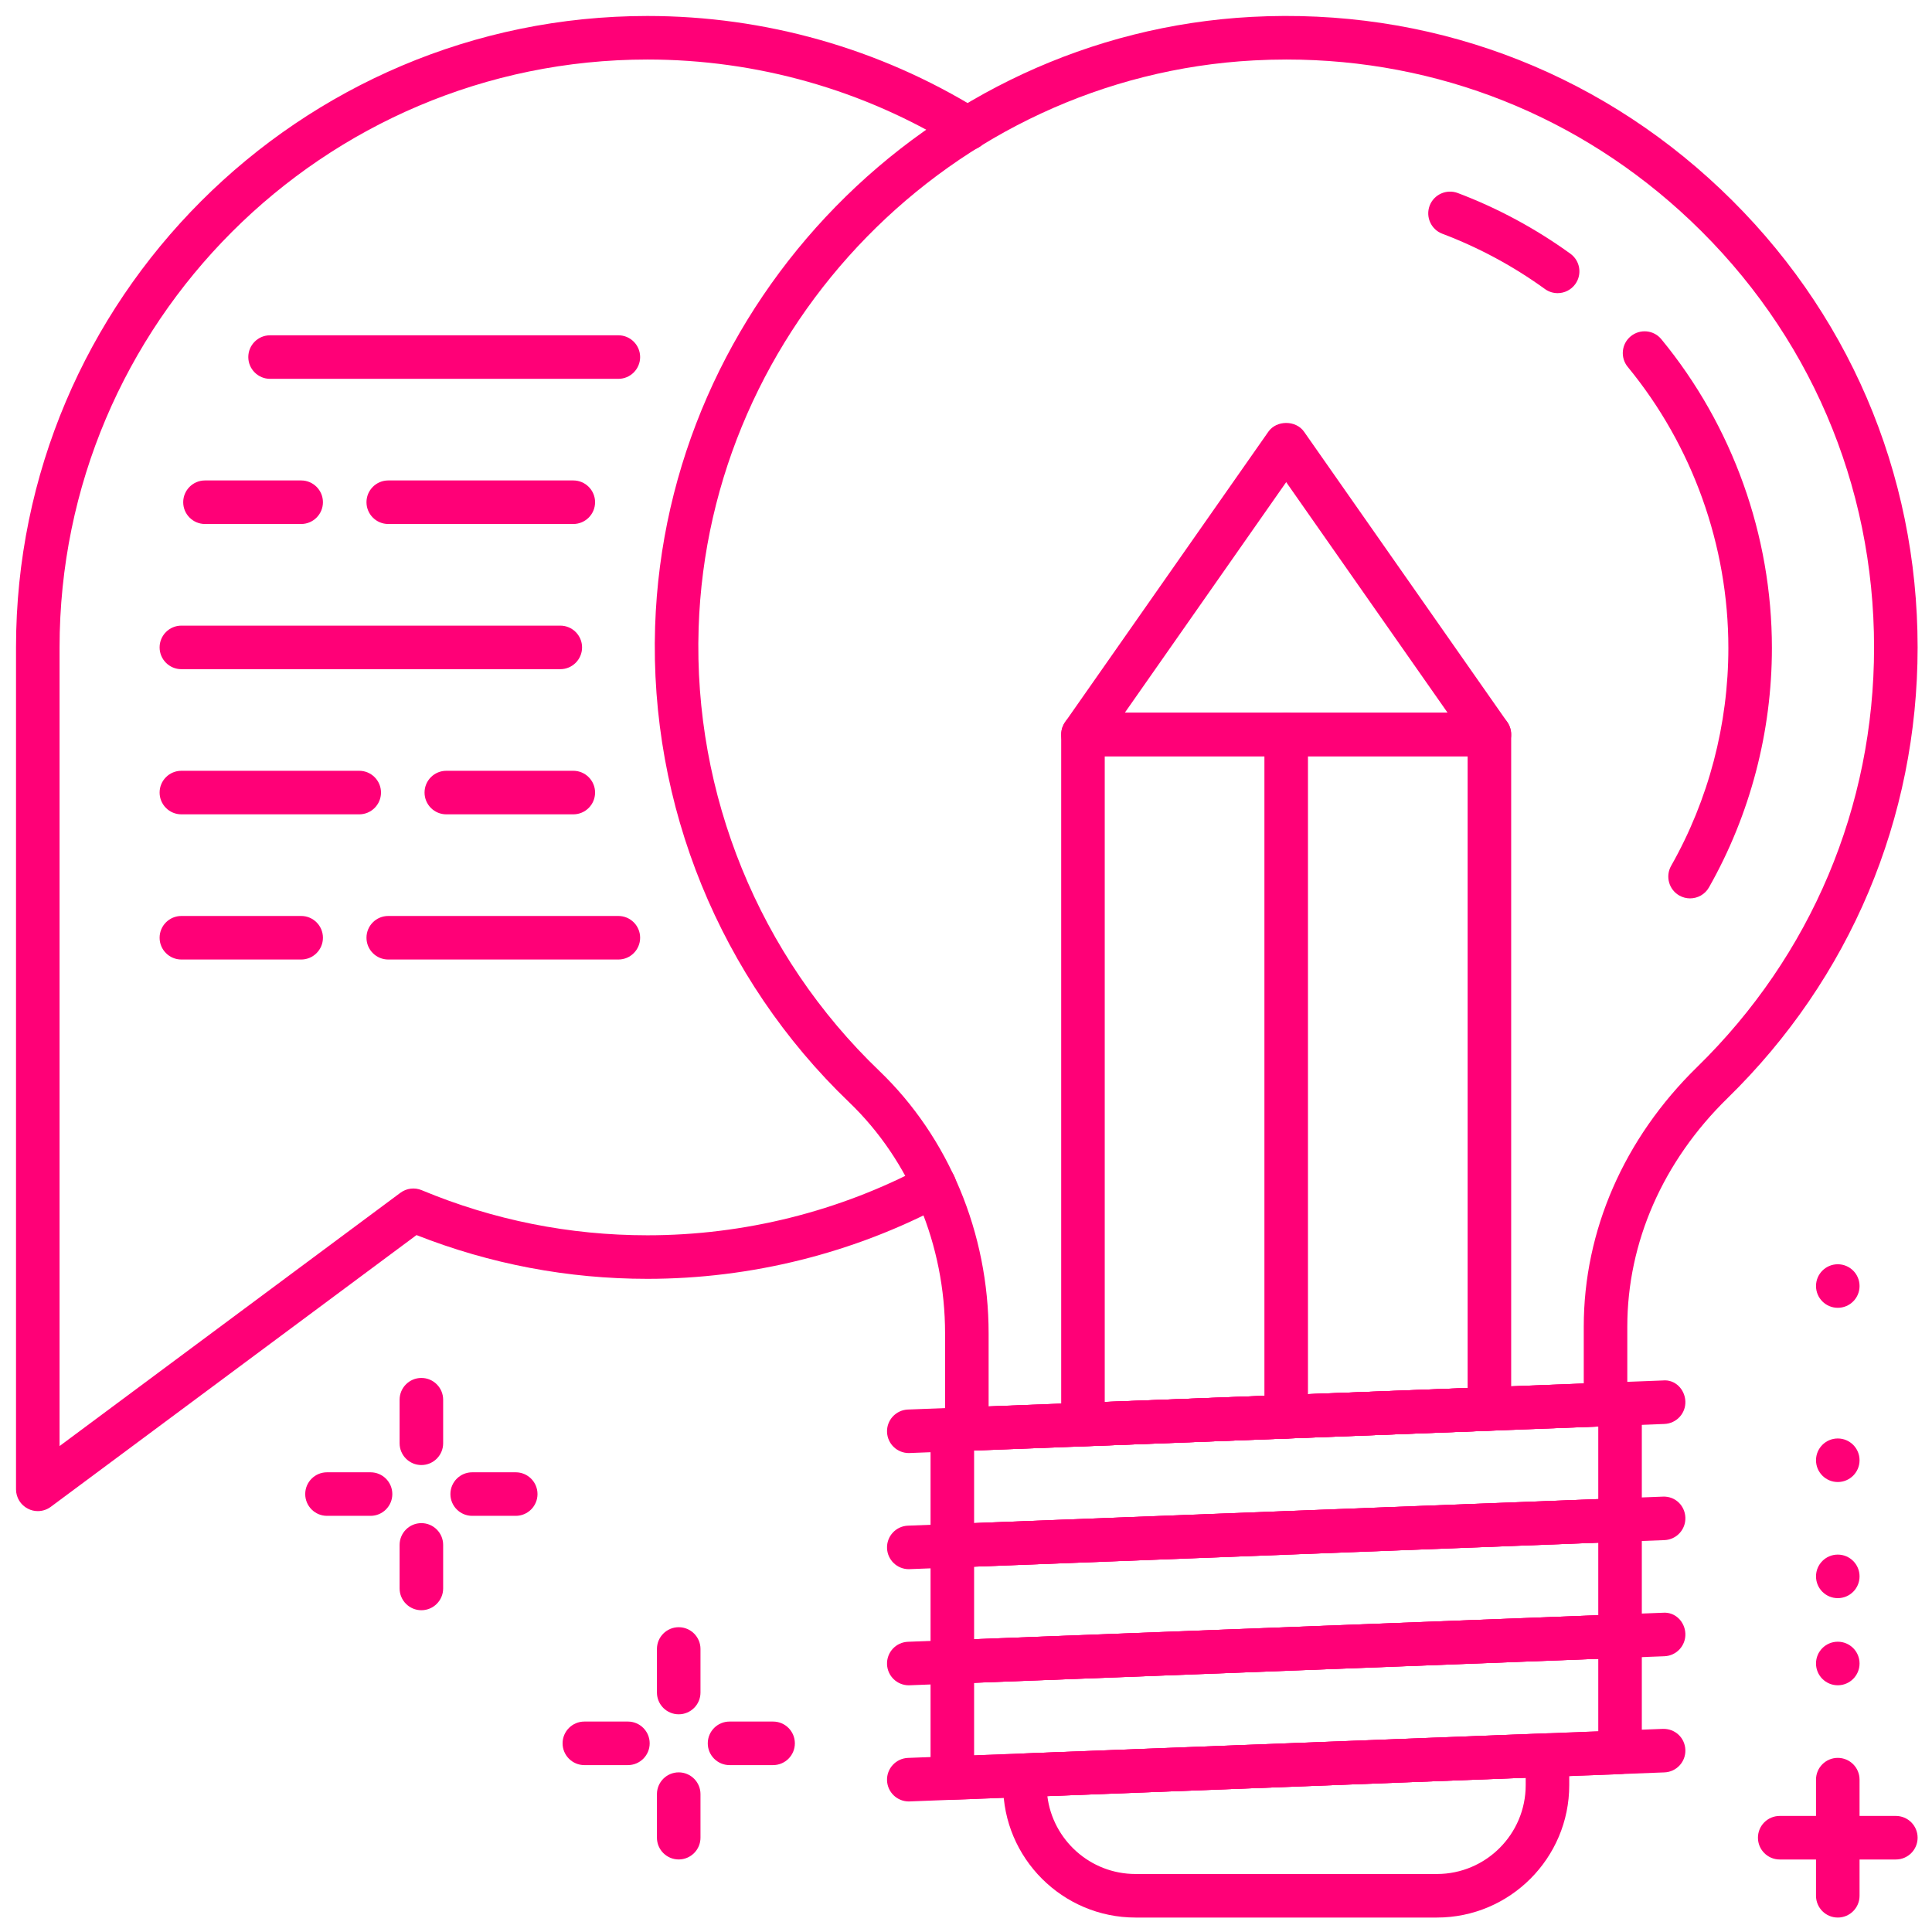 <?xml version="1.0" encoding="UTF-8" standalone="no"?>
<svg xmlns="http://www.w3.org/2000/svg" xmlns:xlink="http://www.w3.org/1999/xlink" xmlns:serif="http://www.serif.com/" width="100%" height="100%" viewBox="0 0 66 66" version="1.1" xml:space="preserve" style="fill-rule:evenodd;clip-rule:evenodd;stroke-linejoin:round;stroke-miterlimit:2;">
    <g id="Izrada-infografika" serif:id="Izrada infografika" transform="matrix(0.238,0,0,0.238,25.141,25.141)">
        <g transform="matrix(4.167,0,0,4.167,-1683.67,-1533.93)">
            <path d="M380,394.815C379.885,394.815 379.77,394.789 379.664,394.734C379.41,394.608 379.25,394.347 379.25,394.065L379.25,365.064C379.25,353.07 389.007,343.314 401,343.314C405.05,343.314 409.003,344.435 412.431,346.556C412.783,346.774 412.892,347.236 412.674,347.587C412.456,347.941 411.994,348.049 411.642,347.832C408.451,345.858 404.771,344.814 401,344.814C389.834,344.814 380.75,353.898 380.75,365.064L380.75,392.574L392.489,383.851C392.701,383.693 392.98,383.658 393.225,383.761C395.699,384.792 398.315,385.314 401,385.314C404.326,385.314 407.623,384.491 410.536,382.933C410.899,382.737 411.355,382.875 411.55,383.241C411.746,383.606 411.608,384.06 411.243,384.255C408.114,385.929 404.572,386.814 401,386.814C398.259,386.814 395.585,386.307 393.045,385.307L380.448,394.667C380.316,394.765 380.159,394.815 380,394.815Z" style="fill:rgb(255,0,119);fill-rule:nonzero;"></path>
        </g>
        <g transform="matrix(4.167,0,0,4.167,-1683.67,-1533.93)">
            <path d="M434.002,391.141L434.012,391.141L434.002,391.141ZM423.015,344.814C422.641,344.814 422.267,344.824 421.89,344.844C411.5,345.399 403.099,353.987 402.763,364.397C402.579,370.123 404.847,375.682 408.986,379.65C411.379,381.945 412.752,385.241 412.752,388.693L412.752,391.209L433.252,390.419L433.252,388.462C433.252,385.153 434.639,381.976 437.158,379.517C441.088,375.677 443.252,370.544 443.252,365.064C443.252,359.45 441.007,354.229 436.931,350.365C433.13,346.762 428.225,344.814 423.015,344.814ZM412.002,392.738C411.809,392.738 411.623,392.662 411.482,392.528C411.335,392.387 411.252,392.191 411.252,391.988L411.252,388.693C411.252,385.647 410.048,382.746 407.948,380.732C403.502,376.47 401.066,370.5 401.264,364.347C401.624,353.168 410.649,343.941 421.81,343.345C427.86,343.025 433.588,345.13 437.963,349.277C442.341,353.425 444.752,359.033 444.752,365.064C444.752,370.951 442.427,376.466 438.206,380.589C435.979,382.763 434.752,385.56 434.752,388.462L434.752,391.141C434.752,391.544 434.434,391.875 434.031,391.89L412.031,392.737C412.021,392.738 412.012,392.738 412.002,392.738Z" style="fill:rgb(255,0,119);fill-rule:nonzero;"></path>
        </g>
        <g transform="matrix(4.167,0,0,4.167,-1683.67,-1533.93)">
            <path d="M414.775,404.632C414.962,406.142 416.252,407.315 417.812,407.315L428.194,407.315C429.88,407.315 431.252,405.943 431.252,404.255L431.252,403.999L414.775,404.632ZM428.194,408.815L417.812,408.815C415.298,408.815 413.252,406.769 413.252,404.255L413.252,403.912C413.252,403.507 413.571,403.177 413.974,403.162L431.974,402.47C432.18,402.457 432.375,402.537 432.522,402.679C432.669,402.82 432.752,403.015 432.752,403.219L432.752,404.255C432.752,406.769 430.708,408.815 428.194,408.815Z" style="fill:rgb(255,0,119);fill-rule:nonzero;"></path>
        </g>
        <g transform="matrix(4.167,0,0,4.167,-1683.67,-1533.93)">
            <path d="M410.002,392.815C409.601,392.815 409.269,392.498 409.253,392.094C409.237,391.679 409.56,391.332 409.974,391.316L435.974,390.315C436.399,390.271 436.736,390.621 436.752,391.035C436.768,391.449 436.445,391.796 436.031,391.813L410.031,392.814C410.021,392.815 410.012,392.815 410.002,392.815Z" style="fill:rgb(255,0,119);fill-rule:nonzero;"></path>
        </g>
        <g transform="matrix(4.167,0,0,4.167,-1683.67,-1533.93)">
            <path d="M410.002,396.815C409.601,396.815 409.269,396.498 409.253,396.094C409.237,395.679 409.56,395.332 409.974,395.316L435.974,394.316C436.399,394.295 436.736,394.623 436.752,395.035C436.768,395.45 436.445,395.798 436.031,395.814L410.031,396.814C410.021,396.815 410.012,396.815 410.002,396.815Z" style="fill:rgb(255,0,119);fill-rule:nonzero;"></path>
        </g>
        <g transform="matrix(4.167,0,0,4.167,-1683.67,-1533.93)">
            <path d="M410.002,400.815C409.601,400.815 409.269,400.498 409.253,400.094C409.237,399.679 409.56,399.332 409.974,399.316L435.974,398.316C436.399,398.279 436.736,398.624 436.752,399.035C436.768,399.45 436.445,399.798 436.031,399.814L410.031,400.814C410.021,400.815 410.012,400.815 410.002,400.815Z" style="fill:rgb(255,0,119);fill-rule:nonzero;"></path>
        </g>
        <g transform="matrix(4.167,0,0,4.167,-1683.67,-1533.93)">
            <path d="M410.002,404.816C409.601,404.816 409.269,404.499 409.253,404.095C409.237,403.681 409.56,403.333 409.974,403.316L435.974,402.316C436.399,402.303 436.736,402.624 436.752,403.037C436.768,403.451 436.445,403.799 436.031,403.815L410.031,404.815C410.021,404.816 410.012,404.816 410.002,404.816Z" style="fill:rgb(255,0,119);fill-rule:nonzero;"></path>
        </g>
        <g transform="matrix(4.167,0,0,4.167,-1683.67,-1533.93)">
            <path d="M412.252,400.729L412.252,403.229L433.752,402.402L433.752,399.902L412.252,400.729ZM411.502,404.757C411.309,404.757 411.123,404.683 410.982,404.548C410.835,404.408 410.752,404.212 410.752,404.007L410.752,400.007C410.752,399.604 411.071,399.273 411.474,399.257L434.474,398.374C434.679,398.353 434.875,398.441 435.022,398.583C435.169,398.722 435.252,398.918 435.252,399.123L435.252,403.124C435.252,403.527 434.934,403.858 434.531,403.873L411.531,404.757L411.502,404.757Z" style="fill:rgb(255,0,119);fill-rule:nonzero;"></path>
        </g>
        <g transform="matrix(4.167,0,0,4.167,-1683.67,-1533.93)">
            <path d="M412.252,396.729L412.252,399.228L433.752,398.4L433.752,395.902L412.252,396.729ZM411.502,400.757C411.309,400.757 411.123,400.682 410.982,400.546C410.835,400.407 410.752,400.211 410.752,400.007L410.752,396.007C410.752,395.604 411.071,395.273 411.474,395.257L434.474,394.374C434.679,394.351 434.875,394.441 435.022,394.583C435.169,394.722 435.252,394.918 435.252,395.123L435.252,399.123C435.252,399.525 434.934,399.857 434.531,399.871L411.531,400.755C411.521,400.757 411.512,400.757 411.502,400.757Z" style="fill:rgb(255,0,119);fill-rule:nonzero;"></path>
        </g>
        <g transform="matrix(4.167,0,0,4.167,-1683.67,-1533.93)">
            <path d="M412.252,392.728L412.252,395.228L433.752,394.4L433.752,391.902L412.252,392.728ZM411.502,396.757C411.309,396.757 411.123,396.682 410.982,396.546C410.835,396.407 410.752,396.211 410.752,396.007L410.752,392.005C410.752,391.603 411.071,391.272 411.474,391.257L434.474,390.374C434.679,390.349 434.875,390.441 435.022,390.583C435.169,390.722 435.252,390.918 435.252,391.123L435.252,395.123C435.252,395.525 434.934,395.857 434.531,395.871L411.531,396.755C411.521,396.757 411.512,396.757 411.502,396.757Z" style="fill:rgb(255,0,119);fill-rule:nonzero;"></path>
        </g>
        <g transform="matrix(4.167,0,0,4.167,-1683.67,-1533.93)">
            <path d="M416.752,368.814L416.752,391.054L429.252,390.574L429.252,368.814L416.752,368.814ZM430.002,391.295L430.012,391.295L430.002,391.295ZM416.002,392.584C415.809,392.584 415.623,392.507 415.482,392.374C415.335,392.233 415.252,392.037 415.252,391.834L415.252,368.064C415.252,367.65 415.588,367.314 416.002,367.314L430.002,367.314C430.417,367.314 430.752,367.65 430.752,368.064L430.752,391.295C430.752,391.699 430.434,392.029 430.031,392.044L416.031,392.583C416.021,392.584 416.012,392.584 416.002,392.584Z" style="fill:rgb(255,0,119);fill-rule:nonzero;"></path>
        </g>
        <g transform="matrix(4.167,0,0,4.167,-1683.67,-1533.93)">
            <path d="M417.443,367.314L428.562,367.314L423.002,359.371L417.443,367.314ZM430.002,368.814L416.002,368.814C415.723,368.814 415.466,368.658 415.337,368.41C415.208,368.162 415.228,367.863 415.388,367.634L422.388,357.634C422.668,357.232 423.336,357.232 423.617,357.634L430.617,367.634C430.777,367.863 430.797,368.162 430.667,368.41C430.539,368.658 430.282,368.814 430.002,368.814Z" style="fill:rgb(255,0,119);fill-rule:nonzero;"></path>
        </g>
        <g transform="matrix(4.167,0,0,4.167,-1683.67,-1533.93)">
            <path d="M423.002,392.315C422.588,392.315 422.252,391.979 422.252,391.565L422.252,368.064C422.252,367.65 422.588,367.314 423.002,367.314C423.417,367.314 423.752,367.65 423.752,368.064L423.752,391.565C423.752,391.979 423.417,392.315 423.002,392.315Z" style="fill:rgb(255,0,119);fill-rule:nonzero;"></path>
        </g>
        <g transform="matrix(4.167,0,0,4.167,-1683.67,-1533.93)">
            <path d="M397.998,365.814L384.946,365.814C384.532,365.814 384.196,365.478 384.196,365.064C384.196,364.65 384.532,364.314 384.946,364.314L397.998,364.314C398.412,364.314 398.748,364.65 398.748,365.064C398.748,365.478 398.412,365.814 397.998,365.814Z" style="fill:rgb(255,0,119);fill-rule:nonzero;"></path>
        </g>
        <g transform="matrix(4.167,0,0,4.167,-1683.67,-1533.93)">
            <path d="M398.446,360.813L392.072,360.813C391.658,360.813 391.322,360.476 391.322,360.063C391.322,359.649 391.658,359.313 392.072,359.313L398.446,359.313C398.86,359.313 399.196,359.649 399.196,360.063C399.196,360.476 398.86,360.813 398.446,360.813Z" style="fill:rgb(255,0,119);fill-rule:nonzero;"></path>
        </g>
        <g transform="matrix(4.167,0,0,4.167,-1683.67,-1533.93)">
            <path d="M389.072,360.813L385.759,360.813C385.345,360.813 385.009,360.476 385.009,360.063C385.009,359.649 385.345,359.313 385.759,359.313L389.072,359.313C389.486,359.313 389.822,359.649 389.822,360.063C389.822,360.476 389.486,360.813 389.072,360.813Z" style="fill:rgb(255,0,119);fill-rule:nonzero;"></path>
        </g>
        <g transform="matrix(4.167,0,0,4.167,-1683.67,-1533.93)">
            <path d="M399.998,355.813L388.001,355.813C387.587,355.813 387.251,355.476 387.251,355.063C387.251,354.649 387.587,354.313 388.001,354.313L399.998,354.313C400.412,354.313 400.748,354.649 400.748,355.063C400.748,355.476 400.412,355.813 399.998,355.813Z" style="fill:rgb(255,0,119);fill-rule:nonzero;"></path>
        </g>
        <g transform="matrix(4.167,0,0,4.167,-1683.67,-1533.93)">
            <path d="M398.446,370.814L394.072,370.814C393.658,370.814 393.322,370.478 393.322,370.064C393.322,369.65 393.658,369.314 394.072,369.314L398.446,369.314C398.86,369.314 399.196,369.65 399.196,370.064C399.196,370.478 398.86,370.814 398.446,370.814Z" style="fill:rgb(255,0,119);fill-rule:nonzero;"></path>
        </g>
        <g transform="matrix(4.167,0,0,4.167,-1683.67,-1533.93)">
            <path d="M391.072,370.814L384.946,370.814C384.532,370.814 384.196,370.478 384.196,370.064C384.196,369.65 384.532,369.314 384.946,369.314L391.072,369.314C391.486,369.314 391.822,369.65 391.822,370.064C391.822,370.478 391.486,370.814 391.072,370.814Z" style="fill:rgb(255,0,119);fill-rule:nonzero;"></path>
        </g>
        <g transform="matrix(4.167,0,0,4.167,-1683.67,-1533.93)">
            <path d="M399.998,375.815L392.072,375.815C391.658,375.815 391.322,375.479 391.322,375.065C391.322,374.65 391.658,374.315 392.072,374.315L399.998,374.315C400.412,374.315 400.748,374.65 400.748,375.065C400.748,375.479 400.412,375.815 399.998,375.815Z" style="fill:rgb(255,0,119);fill-rule:nonzero;"></path>
        </g>
        <g transform="matrix(4.167,0,0,4.167,-1683.67,-1533.93)">
            <path d="M389.072,375.815L384.946,375.815C384.532,375.815 384.196,375.479 384.196,375.065C384.196,374.65 384.532,374.315 384.946,374.315L389.072,374.315C389.486,374.315 389.822,374.65 389.822,375.065C389.822,375.479 389.486,375.815 389.072,375.815Z" style="fill:rgb(255,0,119);fill-rule:nonzero;"></path>
        </g>
        <g transform="matrix(4.167,0,0,4.167,-1683.67,-1533.93)">
            <path d="M432.352,352.861C432.199,352.861 432.045,352.815 431.913,352.718C430.822,351.929 429.634,351.289 428.38,350.815C427.993,350.668 427.797,350.236 427.944,349.847C428.091,349.461 428.525,349.267 428.911,349.412C430.289,349.933 431.594,350.637 432.792,351.503C433.127,351.746 433.203,352.214 432.96,352.55C432.813,352.753 432.584,352.861 432.352,352.861Z" style="fill:rgb(255,0,119);fill-rule:nonzero;"></path>
        </g>
        <g transform="matrix(4.167,0,0,4.167,-1683.67,-1533.93)">
            <path d="M436.914,373.709C436.788,373.709 436.661,373.677 436.544,373.611C436.184,373.407 436.057,372.949 436.262,372.587C437.552,370.312 438.233,367.716 438.233,365.083C438.233,361.557 437.002,358.12 434.768,355.403C434.504,355.083 434.55,354.609 434.87,354.347C435.191,354.084 435.664,354.128 435.926,354.45C438.381,357.435 439.733,361.21 439.733,365.083C439.733,367.974 438.984,370.826 437.566,373.329C437.429,373.572 437.175,373.709 436.914,373.709Z" style="fill:rgb(255,0,119);fill-rule:nonzero;"></path>
        </g>
        <g transform="matrix(4.167,0,0,4.167,-1683.67,-1533.93)">
            <path d="M391.462,394.978L389.962,394.978C389.548,394.978 389.212,394.642 389.212,394.228C389.212,393.814 389.548,393.478 389.962,393.478L391.462,393.478C391.876,393.478 392.212,393.814 392.212,394.228C392.212,394.642 391.876,394.978 391.462,394.978Z" style="fill:rgb(255,0,119);fill-rule:nonzero;"></path>
        </g>
        <g transform="matrix(4.167,0,0,4.167,-1683.67,-1533.93)">
            <path d="M396.463,394.978L394.963,394.978C394.549,394.978 394.213,394.642 394.213,394.228C394.213,393.814 394.549,393.478 394.963,393.478L396.463,393.478C396.877,393.478 397.213,393.814 397.213,394.228C397.213,394.642 396.877,394.978 396.463,394.978Z" style="fill:rgb(255,0,119);fill-rule:nonzero;"></path>
        </g>
        <g transform="matrix(4.167,0,0,4.167,-1683.67,-1533.93)">
            <path d="M393.213,398.229C392.799,398.229 392.463,397.892 392.463,397.479L392.463,395.979C392.463,395.565 392.799,395.229 393.213,395.229C393.627,395.229 393.963,395.565 393.963,395.979L393.963,397.479C393.963,397.892 393.627,398.229 393.213,398.229Z" style="fill:rgb(255,0,119);fill-rule:nonzero;"></path>
        </g>
        <g transform="matrix(4.167,0,0,4.167,-1683.67,-1533.93)">
            <path d="M393.213,393.228C392.799,393.228 392.463,392.892 392.463,392.478L392.463,390.978C392.463,390.564 392.799,390.228 393.213,390.228C393.627,390.228 393.963,390.564 393.963,390.978L393.963,392.478C393.963,392.892 393.627,393.228 393.213,393.228Z" style="fill:rgb(255,0,119);fill-rule:nonzero;"></path>
        </g>
        <g transform="matrix(4.167,0,0,4.167,-1683.67,-1533.93)">
            <path d="M400.327,403.564L398.827,403.564C398.413,403.564 398.077,403.228 398.077,402.814C398.077,402.4 398.413,402.064 398.827,402.064L400.327,402.064C400.741,402.064 401.077,402.4 401.077,402.814C401.077,403.228 400.741,403.564 400.327,403.564Z" style="fill:rgb(255,0,119);fill-rule:nonzero;"></path>
        </g>
        <g transform="matrix(4.167,0,0,4.167,-1683.67,-1533.93)">
            <path d="M405.328,403.564L403.828,403.564C403.414,403.564 403.078,403.228 403.078,402.814C403.078,402.4 403.414,402.064 403.828,402.064L405.328,402.064C405.742,402.064 406.078,402.4 406.078,402.814C406.078,403.228 405.742,403.564 405.328,403.564Z" style="fill:rgb(255,0,119);fill-rule:nonzero;"></path>
        </g>
        <g transform="matrix(4.167,0,0,4.167,-1683.67,-1533.93)">
            <path d="M402.077,406.814C401.663,406.814 401.327,406.478 401.327,406.064L401.327,404.564C401.327,404.15 401.663,403.814 402.077,403.814C402.491,403.814 402.827,404.15 402.827,404.564L402.827,406.064C402.827,406.478 402.491,406.814 402.077,406.814Z" style="fill:rgb(255,0,119);fill-rule:nonzero;"></path>
        </g>
        <g transform="matrix(4.167,0,0,4.167,-1683.67,-1533.93)">
            <path d="M402.077,401.814C401.663,401.814 401.327,401.478 401.327,401.064L401.327,399.564C401.327,399.15 401.663,398.814 402.077,398.814C402.491,398.814 402.827,399.15 402.827,399.564L402.827,401.064C402.827,401.478 402.491,401.814 402.077,401.814Z" style="fill:rgb(255,0,119);fill-rule:nonzero;"></path>
        </g>
        <g transform="matrix(4.167,0,0,4.167,-1683.67,-1533.93)">
            <path d="M444.002,406.815L440.002,406.815C439.588,406.815 439.252,406.479 439.252,406.065C439.252,405.65 439.588,405.315 440.002,405.315L444.002,405.315C444.417,405.315 444.752,405.65 444.752,406.065C444.752,406.479 444.417,406.815 444.002,406.815Z" style="fill:rgb(255,0,119);fill-rule:nonzero;"></path>
        </g>
        <g transform="matrix(4.167,0,0,4.167,-1683.67,-1533.93)">
            <path d="M442.002,408.815C441.588,408.815 441.252,408.479 441.252,408.065L441.252,404.065C441.252,403.65 441.588,403.315 442.002,403.315C442.417,403.315 442.752,403.65 442.752,404.065L442.752,408.065C442.752,408.479 442.417,408.815 442.002,408.815Z" style="fill:rgb(255,0,119);fill-rule:nonzero;"></path>
        </g>
        <g transform="matrix(4.167,0,0,4.167,-1683.67,-1533.93)">
            <path d="M442.752,400.064C442.752,400.478 442.417,400.814 442.002,400.814C441.588,400.814 441.252,400.478 441.252,400.064C441.252,399.65 441.588,399.314 442.002,399.314C442.417,399.314 442.752,399.65 442.752,400.064Z" style="fill:rgb(255,0,119);fill-rule:nonzero;"></path>
        </g>
        <g transform="matrix(4.167,0,0,4.167,-1683.67,-1533.93)">
            <path d="M442.752,397.063C442.752,397.478 442.417,397.813 442.002,397.813C441.588,397.813 441.252,397.478 441.252,397.063C441.252,396.649 441.588,396.313 442.002,396.313C442.417,396.313 442.752,396.649 442.752,397.063Z" style="fill:rgb(255,0,119);fill-rule:nonzero;"></path>
        </g>
        <g transform="matrix(4.167,0,0,4.167,-1683.67,-1533.93)">
            <path d="M442.752,393.063C442.752,393.477 442.417,393.813 442.002,393.813C441.588,393.813 441.252,393.477 441.252,393.063C441.252,392.649 441.588,392.313 442.002,392.313C442.417,392.313 442.752,392.649 442.752,393.063Z" style="fill:rgb(255,0,119);fill-rule:nonzero;"></path>
        </g>
        <g transform="matrix(4.167,0,0,4.167,-1683.67,-1533.93)">
            <path d="M442.752,387.062C442.752,387.476 442.417,387.812 442.002,387.812C441.588,387.812 441.252,387.476 441.252,387.062C441.252,386.648 441.588,386.312 442.002,386.312C442.417,386.312 442.752,386.648 442.752,387.062Z" style="fill:rgb(255,0,119);fill-rule:nonzero;"></path>
        </g>
    </g>
</svg>
